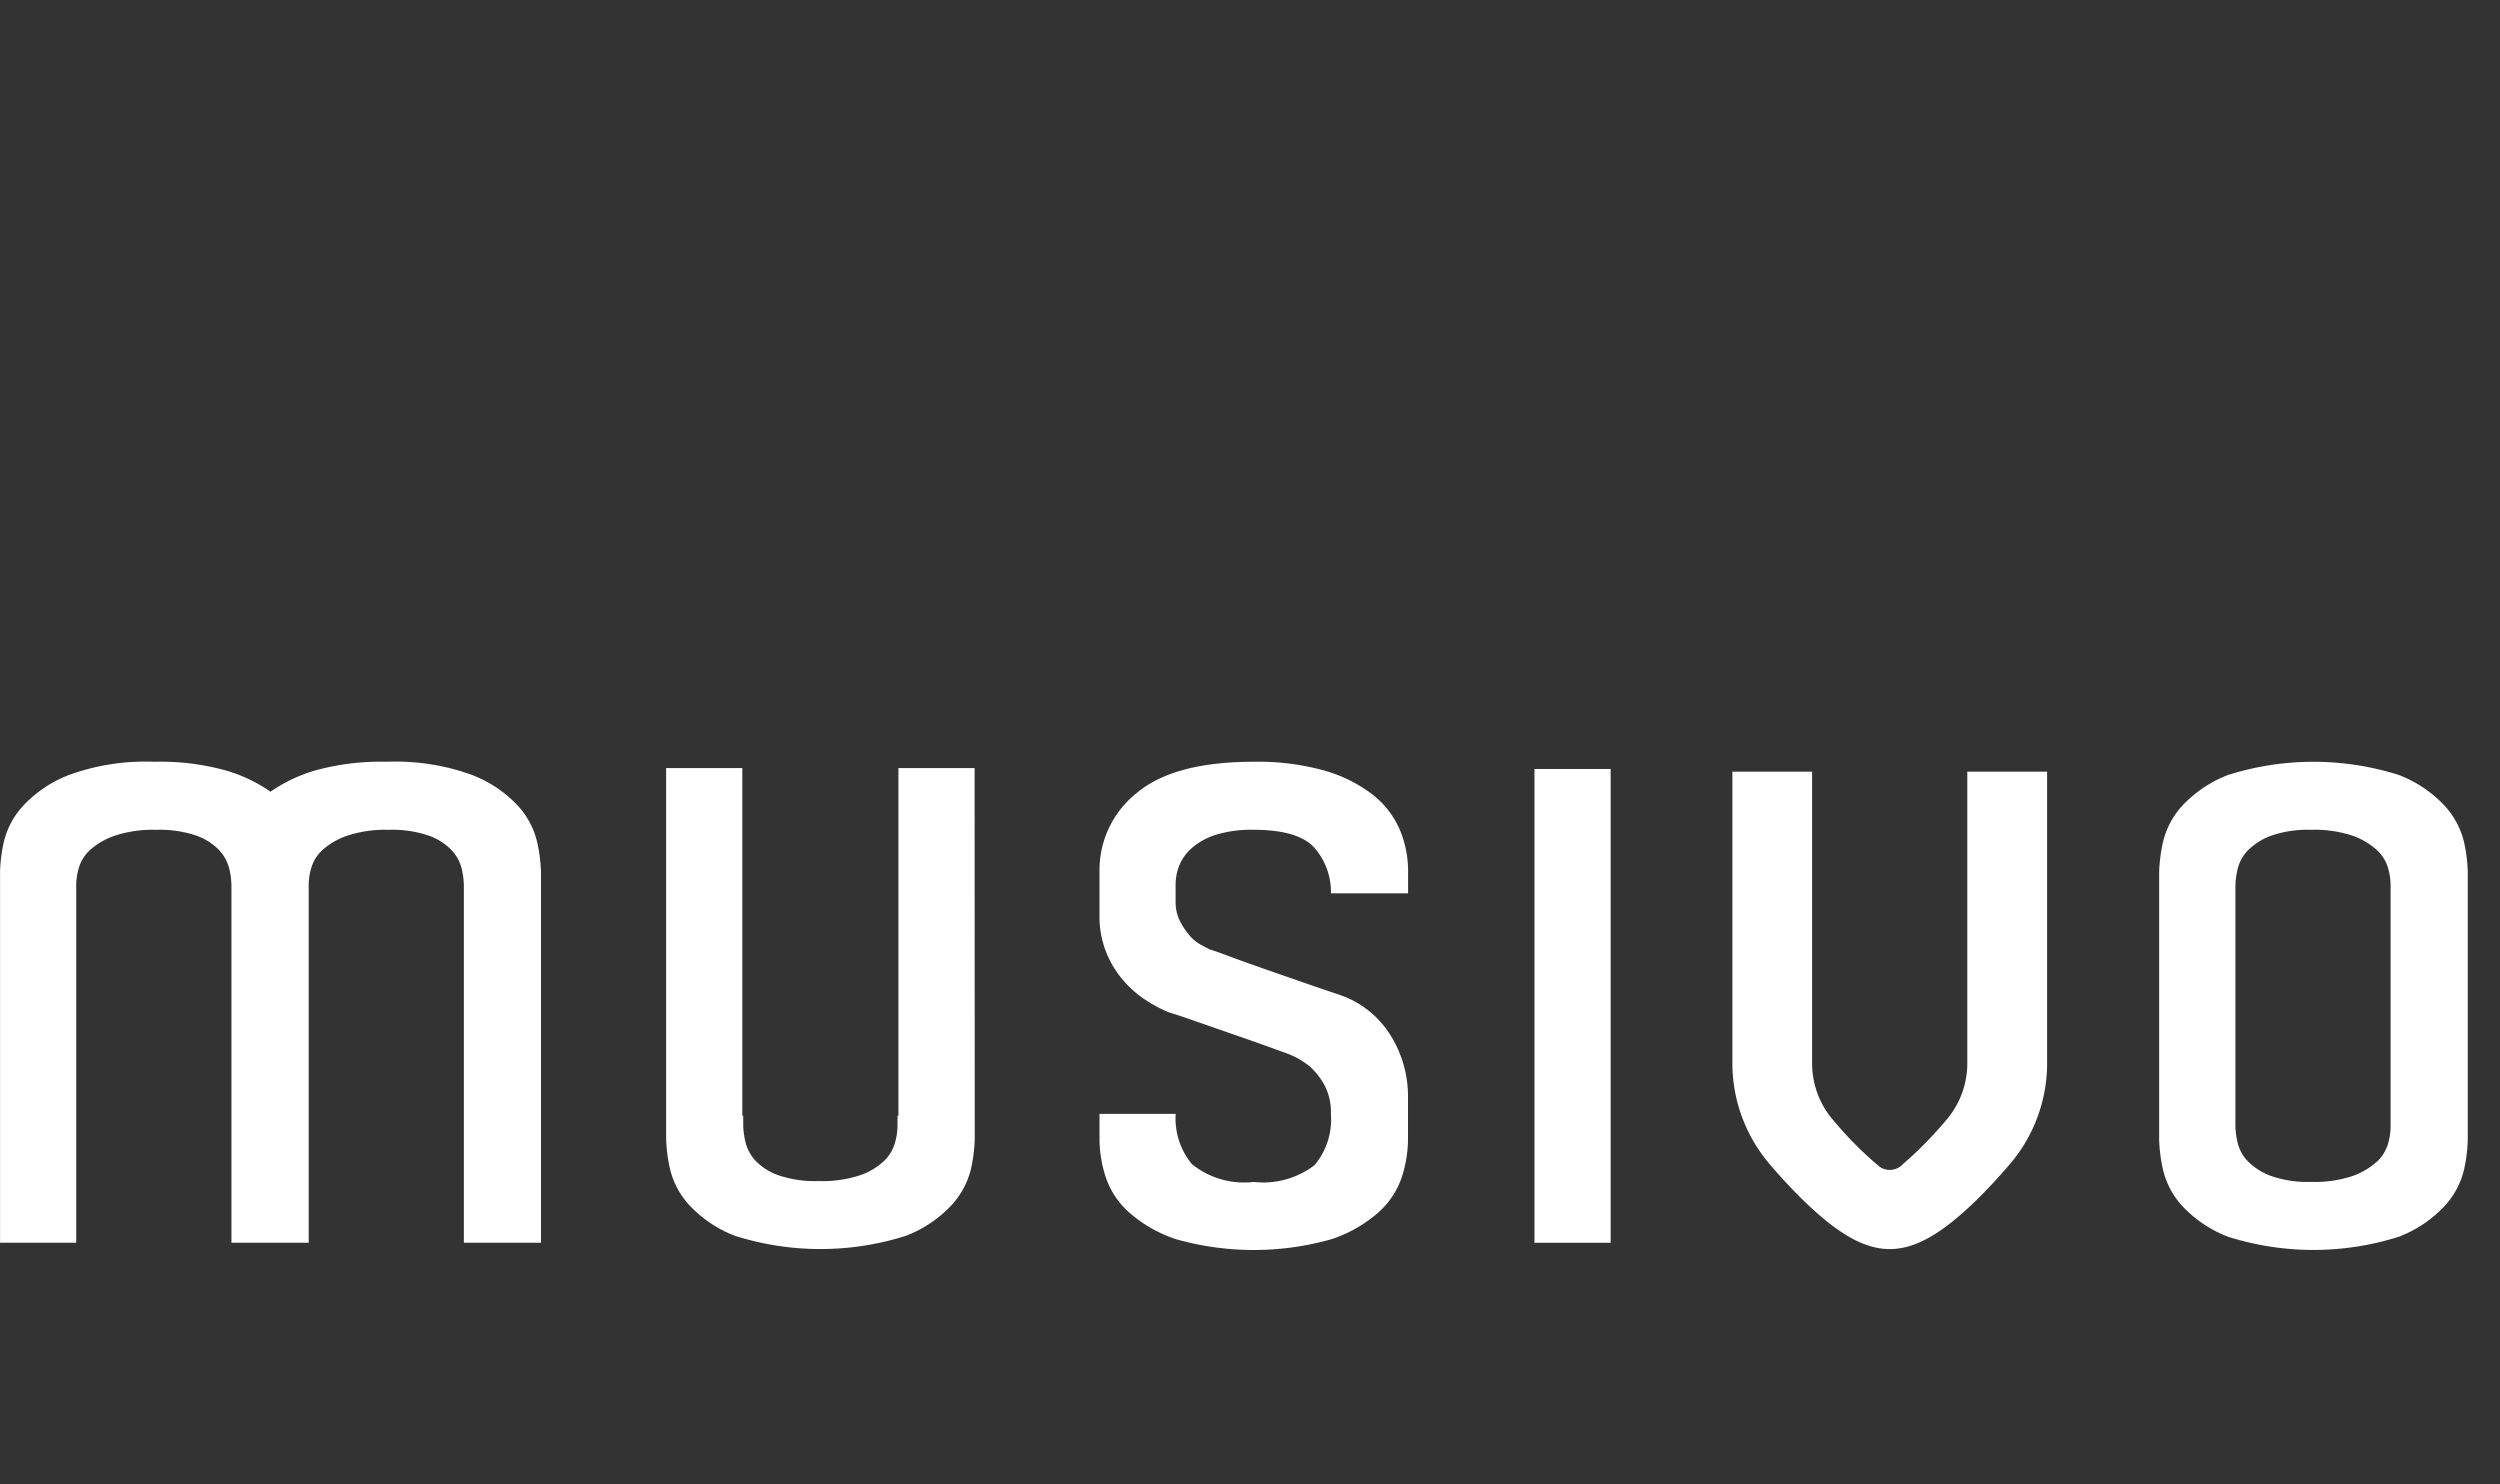 <?xml version="1.0" encoding="UTF-8"?> <svg xmlns="http://www.w3.org/2000/svg" xmlns:xlink="http://www.w3.org/1999/xlink" width="128" height="76" viewBox="0 0 128 76"><rect x="0" y="0" width="128" height="76" fill="#333333" stroke="none"/><defs><clipPath id="b"><rect width="128" height="76"></rect></clipPath></defs><g id="a" clip-path="url(#b)"><g transform="translate(4626 -3227)"><g transform="translate(-4851.65 3038.288)"><g transform="translate(225.65 227.712)"><path d="M253.345,252.34H249.4V234.078a3.938,3.938,0,0,0-.116-.906,2.143,2.143,0,0,0-.511-.93,3.016,3.016,0,0,0-1.162-.743,5.783,5.783,0,0,0-2.067-.3,6.184,6.184,0,0,0-2.115.3,3.667,3.667,0,0,0-1.254.72,2.011,2.011,0,0,0-.581.906,3.188,3.188,0,0,0-.139.859V252.34H237.5V234.078a3.974,3.974,0,0,0-.116-.906,2.156,2.156,0,0,0-.511-.93,3.021,3.021,0,0,0-1.162-.743,5.786,5.786,0,0,0-2.068-.3,6.184,6.184,0,0,0-2.114.3,3.669,3.669,0,0,0-1.255.72,2.013,2.013,0,0,0-.581.906,3.177,3.177,0,0,0-.14.859V252.34h-3.9V233.335a7.96,7.96,0,0,1,.186-1.487,4.157,4.157,0,0,1,.976-1.859,6.3,6.3,0,0,1,2.37-1.6,11.433,11.433,0,0,1,4.368-.674,12.536,12.536,0,0,1,3.648.441,7.791,7.791,0,0,1,2.3,1.092,7.783,7.783,0,0,1,2.3-1.092,12.537,12.537,0,0,1,3.648-.441,11.43,11.43,0,0,1,4.368.674,6.3,6.3,0,0,1,2.37,1.6,4.174,4.174,0,0,1,.976,1.882,8.358,8.358,0,0,1,.185,1.464V252.34Z" transform="translate(-225.65 -227.712)" fill="#fff"></path><path d="M346.967,246.887v.837a8.032,8.032,0,0,1-.186,1.487,4.174,4.174,0,0,1-.976,1.859,6.286,6.286,0,0,1-2.37,1.6,14.492,14.492,0,0,1-8.736,0,6.275,6.275,0,0,1-2.37-1.6,4.148,4.148,0,0,1-.976-1.882,8.232,8.232,0,0,1-.186-1.464V228.718h3.9v17.8h.047v.465a4.034,4.034,0,0,0,.116.883,2.115,2.115,0,0,0,.511.953,3,3,0,0,0,1.162.743,5.76,5.76,0,0,0,2.068.3,6.126,6.126,0,0,0,2.137-.3,3.418,3.418,0,0,0,1.208-.72,2.1,2.1,0,0,0,.558-.906,3.307,3.307,0,0,0,.14-.906v-.511h.047v-17.8h3.9Z" transform="translate(-297.061 -228.393)" fill="#fff"></path><path d="M410.826,232.15q-.814-.952-3.137-.953a6.206,6.206,0,0,0-1.928.255,3.451,3.451,0,0,0-1.231.674,2.349,2.349,0,0,0-.651.906,2.658,2.658,0,0,0-.186.953v.883a2.153,2.153,0,0,0,.21.976,3.61,3.61,0,0,0,.488.743,2.059,2.059,0,0,0,.581.488c.2.109.364.194.488.255q.186.047.93.326t1.743.627l2.068.72q1.069.372,1.906.651a4.927,4.927,0,0,1,2.578,2.045,5.9,5.9,0,0,1,.907,3.206v2.184a6.384,6.384,0,0,1-.3,1.836,4.213,4.213,0,0,1-1.185,1.835,6.9,6.9,0,0,1-2.416,1.394,14.6,14.6,0,0,1-7.993,0,6.9,6.9,0,0,1-2.416-1.394,4.2,4.2,0,0,1-1.185-1.835,6.381,6.381,0,0,1-.3-1.836v-1.347h3.9a3.665,3.665,0,0,0,.837,2.579,4.25,4.25,0,0,0,3.159.906,4.325,4.325,0,0,0,3.114-.86,3.634,3.634,0,0,0,.837-2.625,2.974,2.974,0,0,0-.325-1.464,3.651,3.651,0,0,0-.744-.953,4.073,4.073,0,0,0-1.115-.651q-1.394-.511-2.6-.929-1.07-.371-2.068-.72t-1.463-.488a7.125,7.125,0,0,1-1.069-.558,5.515,5.515,0,0,1-1.162-.976,5.12,5.12,0,0,1-.93-1.464,4.933,4.933,0,0,1-.371-1.975v-2.231a5.038,5.038,0,0,1,1.905-4.019q1.9-1.6,5.994-1.6a12.688,12.688,0,0,1,3.578.441,7.339,7.339,0,0,1,2.463,1.208,4.585,4.585,0,0,1,1.417,1.789,5.46,5.46,0,0,1,.442,2.184v1.116h-3.95A3.427,3.427,0,0,0,410.826,232.15Z" transform="translate(-343.502 -227.712)" fill="#fff"></path><path d="M468.708,228.862h3.9v24.257h-3.9Z" transform="translate(-390.143 -228.49)" fill="#fff"></path><path d="M583.459,246.346v.743a8.041,8.041,0,0,1-.186,1.487,4.173,4.173,0,0,1-.976,1.859,6.287,6.287,0,0,1-2.37,1.6,14.492,14.492,0,0,1-8.736,0,6.275,6.275,0,0,1-2.37-1.6,4.152,4.152,0,0,1-.976-1.882,8.231,8.231,0,0,1-.186-1.464V233.335a8.246,8.246,0,0,1,.186-1.464,4.158,4.158,0,0,1,.976-1.882,6.294,6.294,0,0,1,2.37-1.6,14.5,14.5,0,0,1,8.736,0,6.306,6.306,0,0,1,2.37,1.6,4.177,4.177,0,0,1,.976,1.859,8.048,8.048,0,0,1,.186,1.487Zm-3.95-.465v-11.85a3.316,3.316,0,0,0-.139-.906,2.022,2.022,0,0,0-.581-.906,3.714,3.714,0,0,0-1.232-.72,6.154,6.154,0,0,0-2.138-.3,5.622,5.622,0,0,0-2.021.3,3.253,3.253,0,0,0-1.185.743,2.045,2.045,0,0,0-.534.953,4.047,4.047,0,0,0-.116.883v12.268a4.043,4.043,0,0,0,.116.883,2.035,2.035,0,0,0,.534.953,3.236,3.236,0,0,0,1.185.743,5.607,5.607,0,0,0,2.021.3,6.139,6.139,0,0,0,2.138-.3,3.7,3.7,0,0,0,1.232-.72,2.022,2.022,0,0,0,.581-.906,3.316,3.316,0,0,0,.139-.906Z" transform="translate(-457.11 -227.712)" fill="#fff"></path><path d="M512.094,229.293v15.039a4.49,4.49,0,0,1-1.017,2.726l-.074.085a19.41,19.41,0,0,1-2.2,2.237.917.917,0,0,1-1.209.133,18.849,18.849,0,0,1-2.355-2.369l-.039-.048-.042-.045a4.461,4.461,0,0,1-1.01-2.719V229.293h-4.081v15.039a7.965,7.965,0,0,0,1.957,5.112c.163.193.895,1.051,1.8,1.916,1.711,1.643,3.037,2.375,4.3,2.375s2.588-.732,4.3-2.375c.9-.866,1.634-1.723,1.8-1.916a7.967,7.967,0,0,0,1.956-5.112V229.293Z" transform="translate(-411.368 -228.782)" fill="#fff"></path></g></g></g></g></svg> 